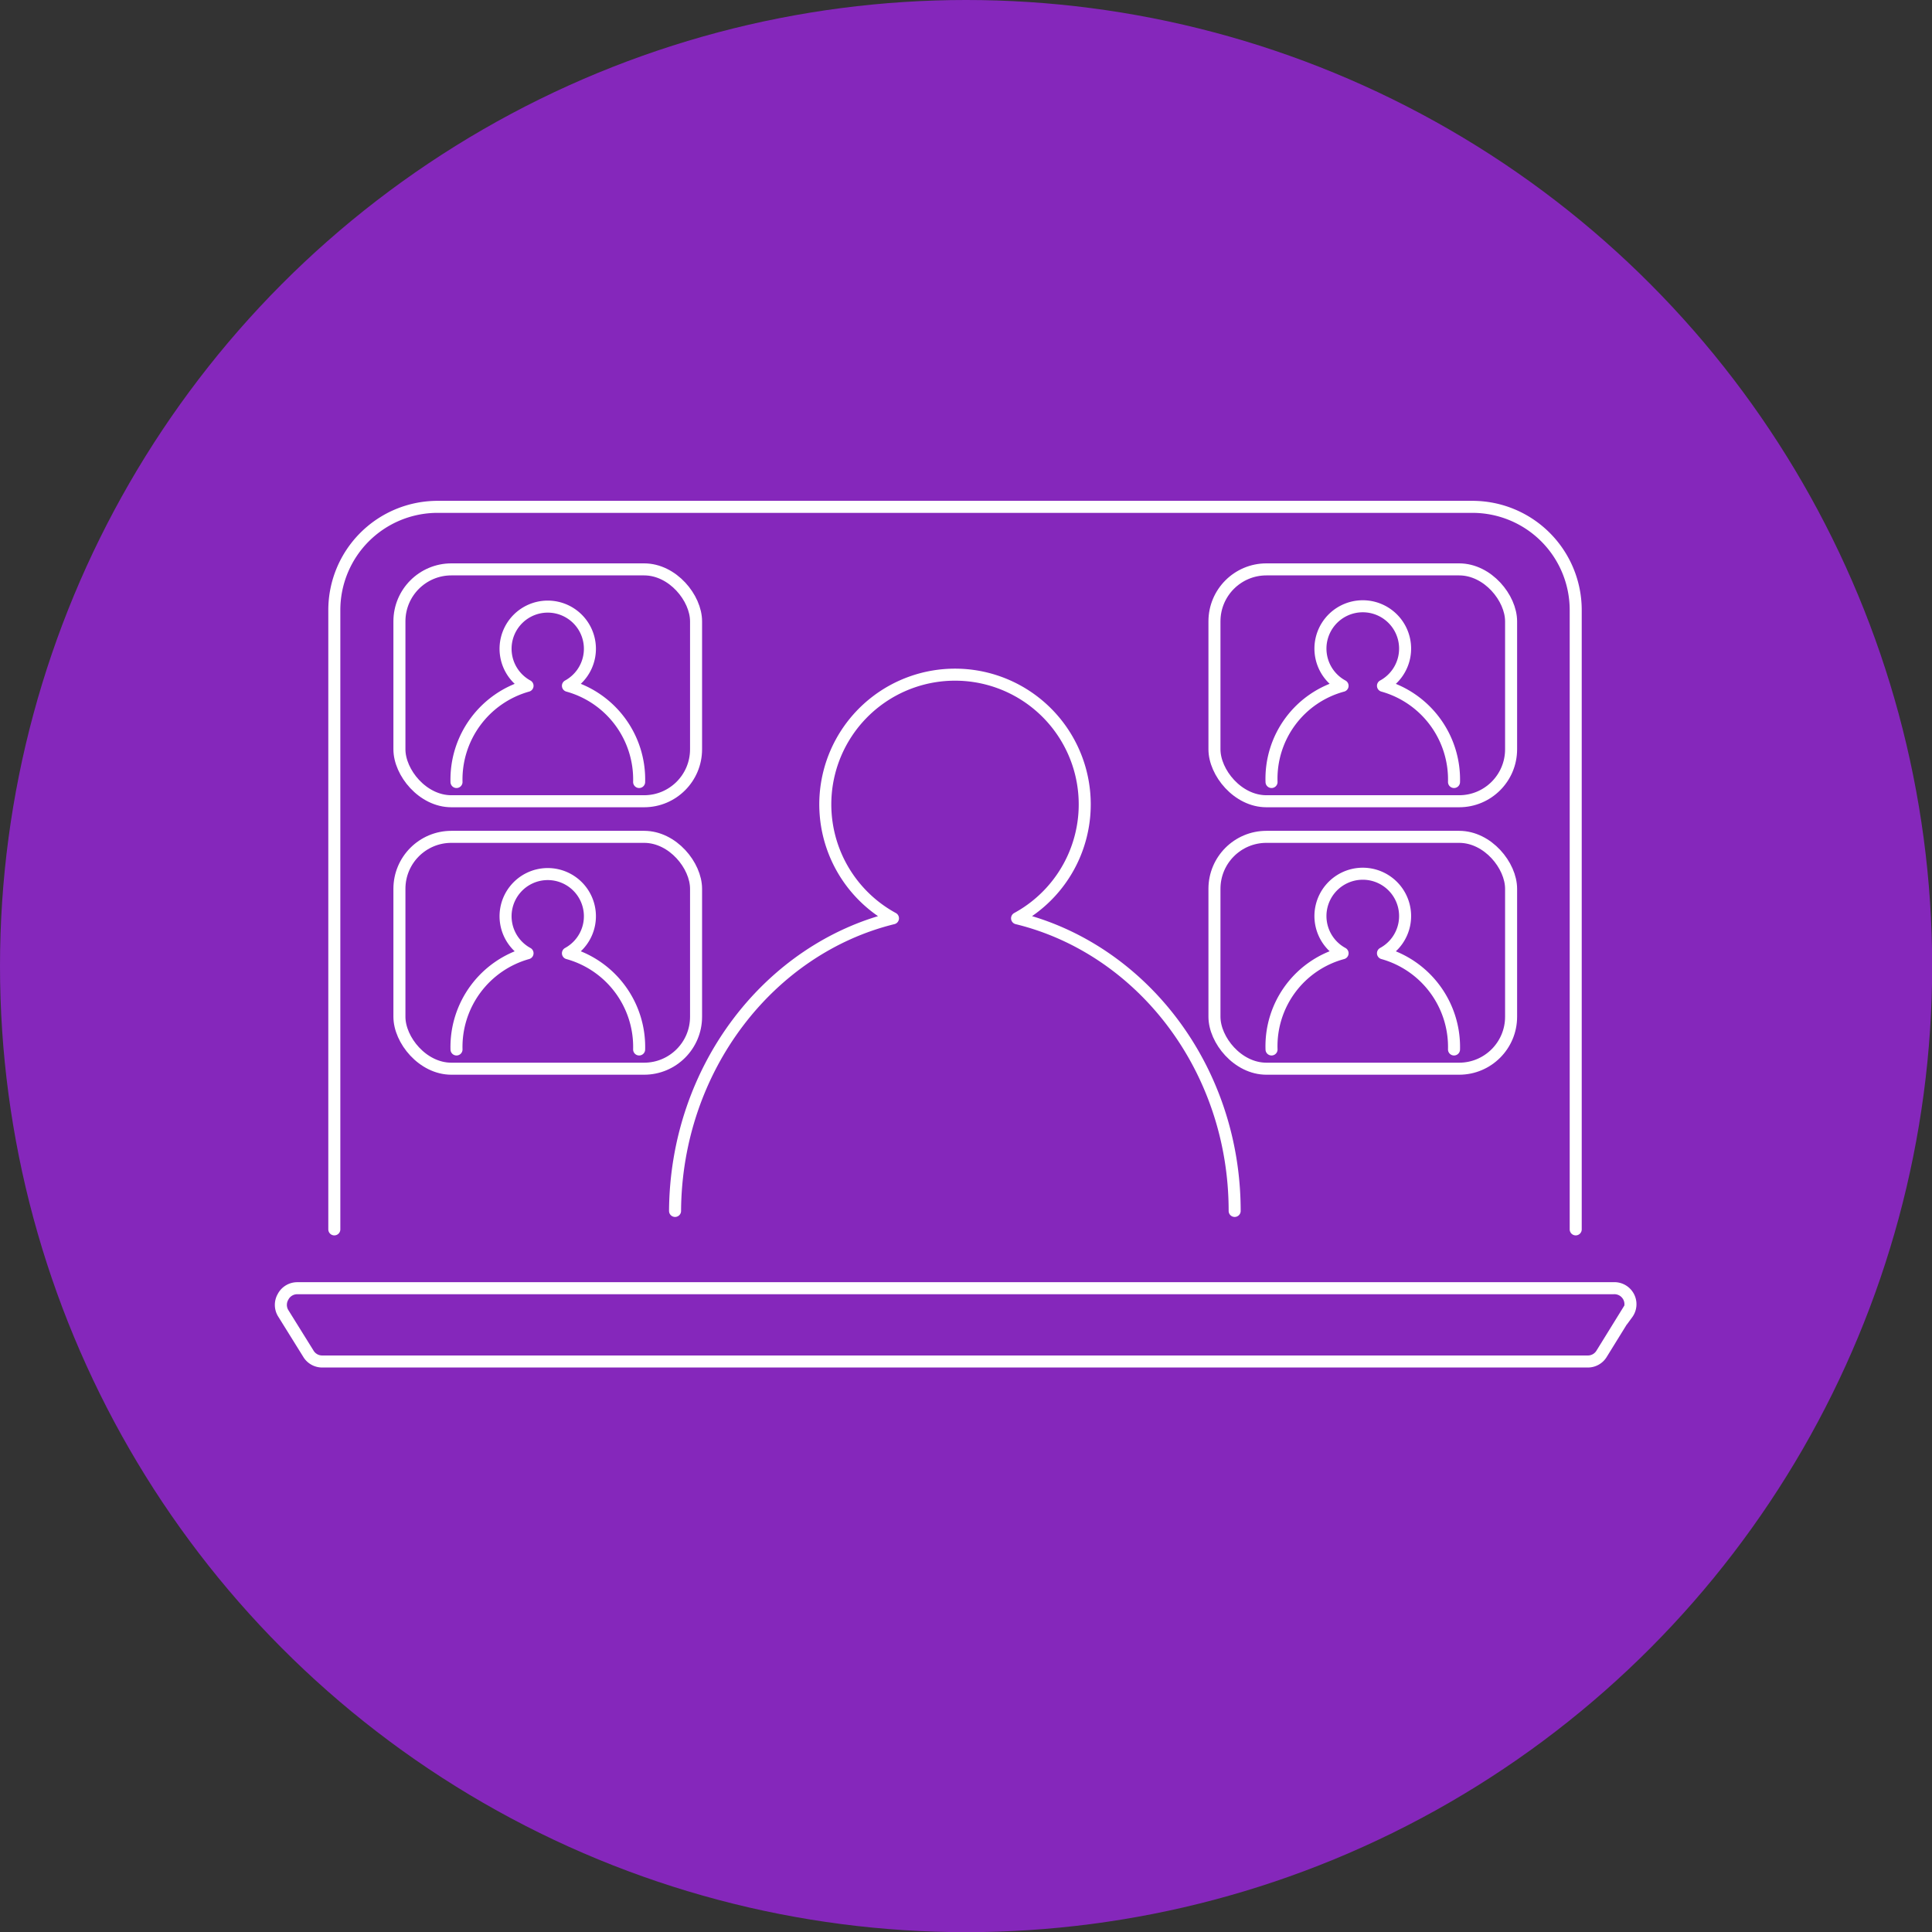 <svg xmlns="http://www.w3.org/2000/svg" viewBox="0 0 120.49 120.49"><rect x="0" y="0" width="120.49" height="120.49" fill="#333333" stroke="none"/><defs><style>.cls-1{fill:#8527bb;}.cls-2,.cls-3,.cls-4{fill:none;stroke:#fff;stroke-width:0.75px;}.cls-2,.cls-3{stroke-miterlimit:10;}.cls-3,.cls-4{stroke-linecap:round;}.cls-4{stroke-linejoin:round;}</style></defs><g id="Layer_2" data-name="Layer 2"><g id="Icons"><circle class="cls-1" cx="60.25" cy="60.25" r="60.25"/><path class="cls-2" d="M101.46,81.88l-1.57,2.54a1,1,0,0,1-.88.49H20.11a1,1,0,0,1-.88-.49l-1.58-2.54a1,1,0,0,1,0-1,1,1,0,0,1,.91-.54h82.06a1,1,0,0,1,.87,1.59Z"/><path class="cls-3" d="M98.27,76.67V38.05a6.44,6.44,0,0,0-6.44-6.44H27.28a6.44,6.44,0,0,0-6.43,6.44V76.67"/><path class="cls-4" d="M77,75.52C77,66.6,71.17,59.16,63.43,57.27a8.09,8.09,0,1,0-7.74,0C48,59.16,42.16,66.6,42.1,75.52"/><rect class="cls-3" x="75.74" y="35.51" width="18.5" height="14.46" rx="3.24"/><path class="cls-4" d="M90.68,48.77a6.07,6.07,0,0,0-4.43-6,2.64,2.64,0,1,0-2.52,0,6,6,0,0,0-4.43,6"/><rect class="cls-3" x="75.74" y="52.19" width="18.5" height="14.46" rx="3.24"/><path class="cls-4" d="M90.68,65.45a6.07,6.07,0,0,0-4.43-6,2.64,2.64,0,1,0-2.52,0,6,6,0,0,0-4.43,6"/><rect class="cls-3" x="24.91" y="52.19" width="18.5" height="14.46" rx="3.24"/><path class="cls-4" d="M39.86,65.45a6.06,6.06,0,0,0-4.44-6,2.63,2.63,0,1,0-2.52,0,6.07,6.07,0,0,0-4.43,6"/><rect class="cls-3" x="24.91" y="35.51" width="18.5" height="14.46" rx="3.24"/><path class="cls-4" d="M39.86,48.77a6.06,6.06,0,0,0-4.44-6,2.63,2.63,0,1,0-2.52,0,6.07,6.07,0,0,0-4.43,6"/></g></g></svg>